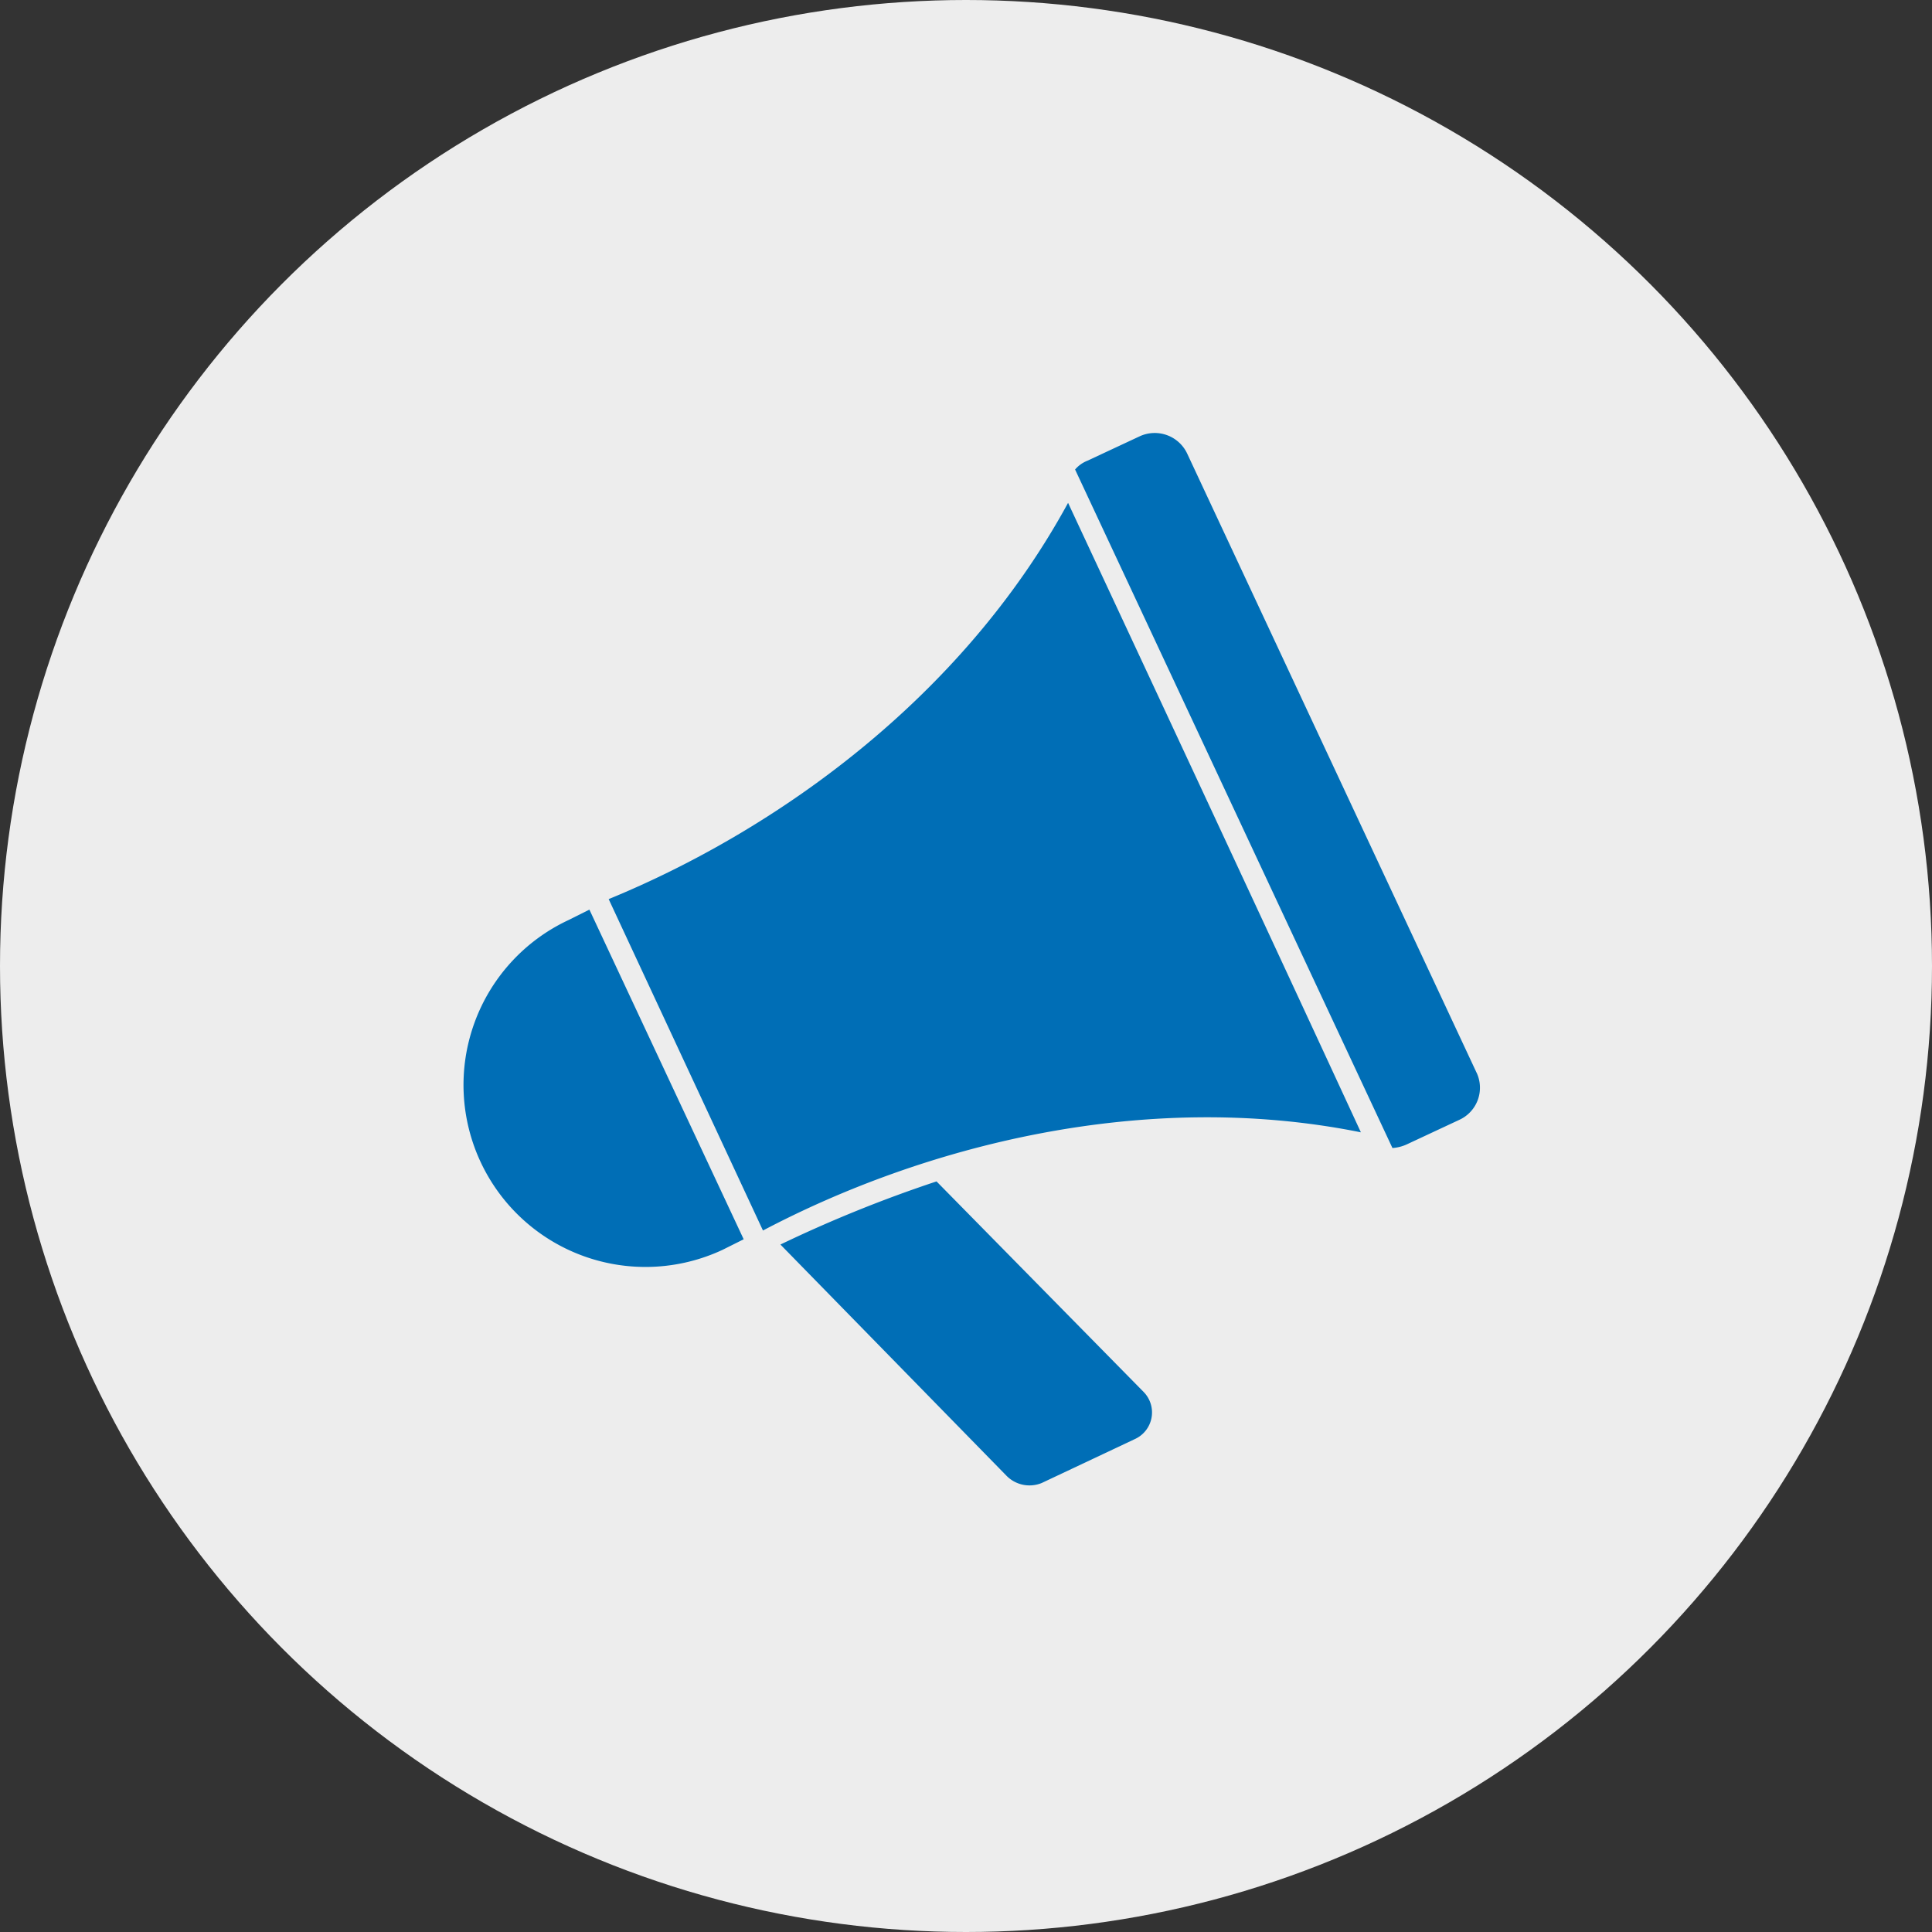 <svg xmlns="http://www.w3.org/2000/svg" width="125" height="125" viewBox="0 0 125 125"><rect x="0" y="0" width="125" height="125" fill="#333333" stroke="none"/><defs><style>.a{fill:#ededed;}.b{fill:#006eb6;}</style></defs><g transform="translate(-1005 -1841)"><circle class="a" cx="62.5" cy="62.5" r="62.5" transform="translate(1005 1841)"/><path class="b" d="M195.9,142.873l9.982,21.328-1.361.68a11.774,11.774,0,1,1-9.983-21.328Zm1.247-.68,9.983,21.441c10.324-5.445,24.617-9.189,38.685-6.353-6.24-13.5-12.592-27.113-18.945-40.727-6.92,12.706-18.945,21.214-29.722,25.638ZM253.3,153.423l-18.719-40.046a2.32,2.32,0,0,0-3.063-1.135l-3.4,1.588a2.032,2.032,0,0,0-.794.567l20.533,43.9a2.662,2.662,0,0,0,.908-.227l3.4-1.588a2.285,2.285,0,0,0,1.135-3.063Zm-34.941,7.034a85.437,85.437,0,0,0-10.1,4.084L222.9,179.515a2.083,2.083,0,0,0,2.269.453l6.013-2.836a1.892,1.892,0,0,0,.567-3.063Z" transform="translate(847.234 1756.98)"/></g></svg>